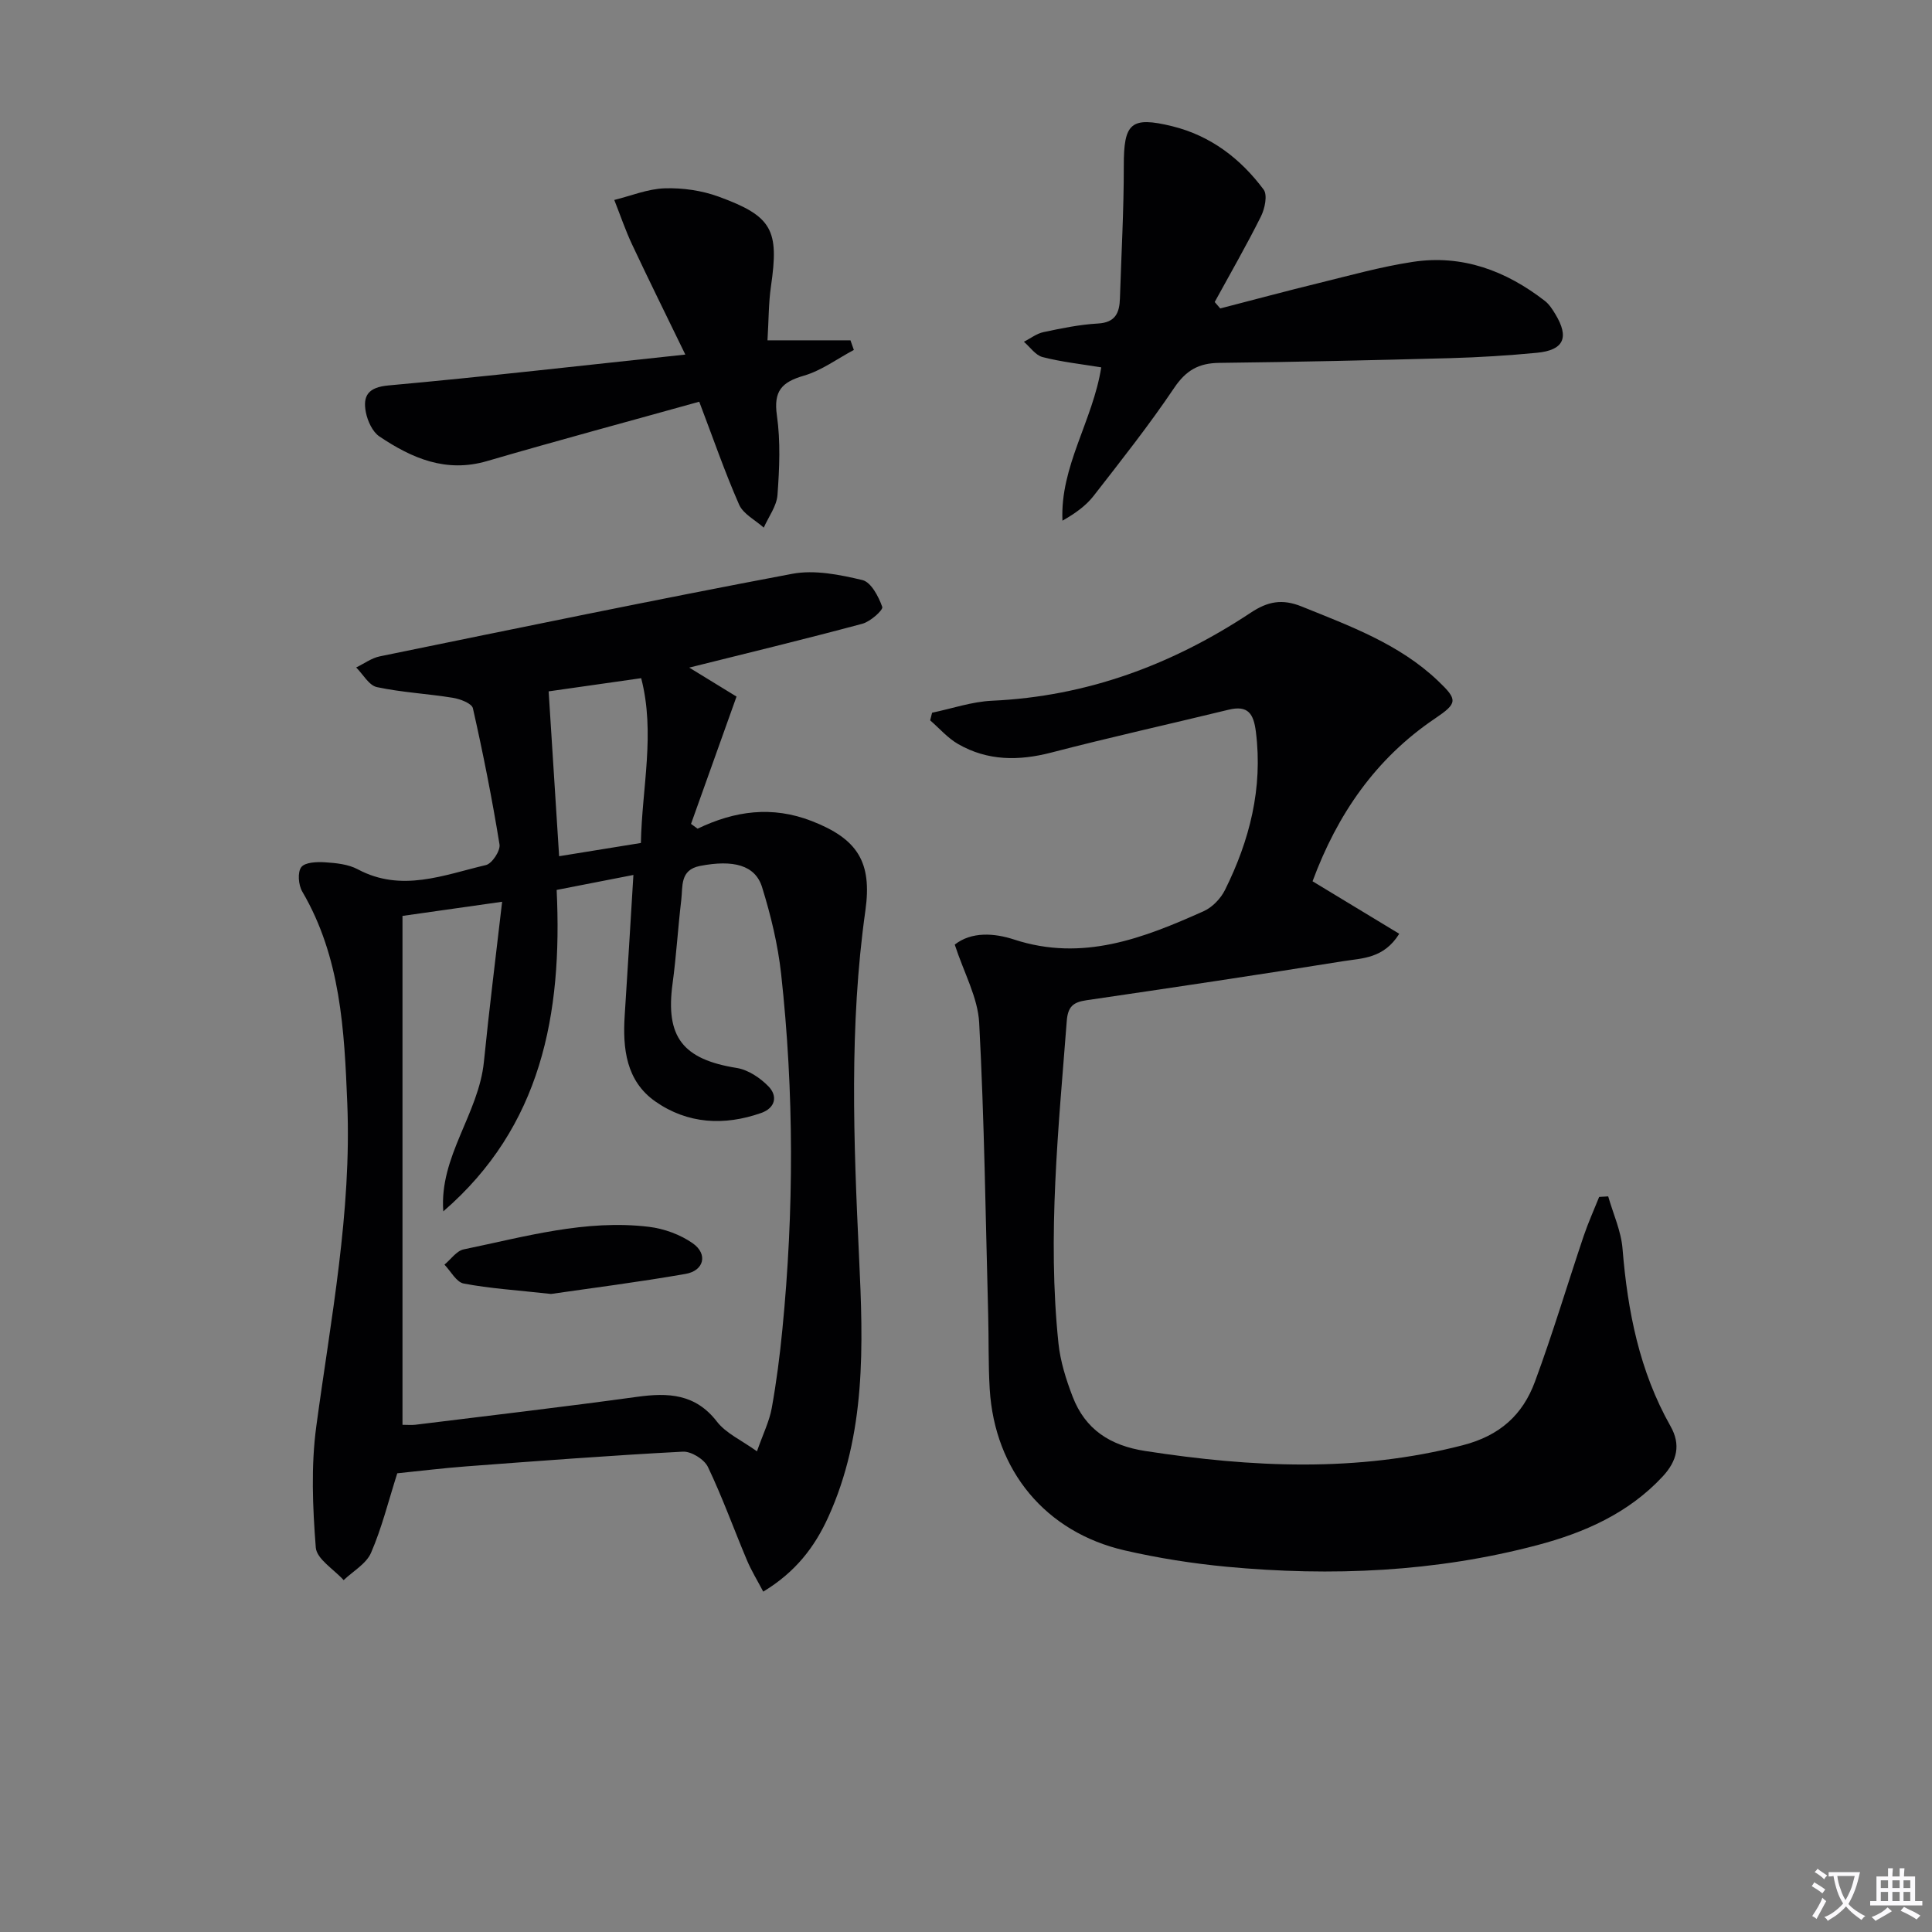 <svg enable-background="new 0 0 400 400" viewBox="0 0 400 400" xmlns="http://www.w3.org/2000/svg"><rect x="0" y="0" width="400" height="400" fill="#808080" stroke="none"/><path d="m377.9 391.2c-.2.3-.4.5-.6.8-.7-.6-1.4-1-2.2-1.5.2-.3.4-.5.5-.8.6.4 1.4.8 2.3 1.5zm-1.8 6.1c-.2-.2-.5-.4-.9-.6.4-.6.8-1.2 1.2-1.9s.7-1.3.9-1.9c.3.3.5.5.8.7-.7 1.3-1.4 2.6-2 3.7zm2.2-9c-.3.3-.5.5-.6.8-.6-.6-1.3-1.1-2-1.5.3-.3.5-.5.6-.7.6.5 1.3.9 2 1.4zm.3.2v-.9h2 4.5c-.3 1.3-.6 2.5-1 3.6s-.9 2.1-1.4 3c.4.5 1 1 1.6 1.4s1.2.8 1.9 1.1c-.3.2-.5.4-.8.8-.4-.3-1-.7-1.6-1.2s-1.2-1.1-1.6-1.6c-.5.6-1.1 1.1-1.7 1.6s-1.4.9-2.1 1.4c-.1-.3-.3-.5-.7-.8.6-.2 1.2-.5 1.9-1s1.4-1.1 2-1.8c-.5-.8-.9-1.6-1.2-2.5s-.6-2-.8-3.2c-.4.1-.7.1-1 .1zm2.5 2.7c.3 1 .7 1.7 1 2.2.3-.5.6-1.1 1-2s.6-1.9.9-3h-3.2-.4c.1.9.3 1.8.7 2.8z" fill="#fbfafc"/><path d="m396.5 388.5v1.5 3.6h1.5v.9c-.4 0-1 0-1.7 0h-7.9c-.5 0-.9 0-1.2 0v-.9h1.3v-3.5c0-.7 0-1.2 0-1.6h2.4c0-.8 0-1.4 0-1.7h1c0 .3-.1.8-.1 1.7h1.5c0-.8 0-1.4 0-1.7h1c0 .3-.1.9-.1 1.7zm-8.2 9.2c-.2-.3-.5-.5-.8-.8.8-.3 1.4-.6 1.9-.9s1-.7 1.4-1.1c.3.3.6.5.9.8-1.6 1-2.8 1.6-3.4 2zm2.6-6.8v-1.6h-1.5v1.6zm0 2.7v-1.9h-1.5v1.9zm2.4-2.7v-1.6h-1.5v1.6zm0 2.7v-1.9h-1.5v1.9zm.2 2 .7-.8c.4.2.9.5 1.6.8s1.3.7 1.8 1c-.3.3-.5.5-.8.8-.4-.3-1.5-1-3.3-1.8zm2-4.7v-1.6h-1.4v1.6zm0 2.7v-1.9h-1.4v1.9z" fill="#fbfafc"/><g fill="#010103"><path d="m142.7 138.22c3.24 1.99 6.95 4.26 9.79 6-3.39 9.48-6.4 17.92-9.42 26.36.45.33.91.66 1.36.99 7.73-3.71 15.43-4.76 23.61-1.59 9.53 3.7 12.54 8.51 11.13 18.54-3.37 23.85-2.44 47.8-1.31 71.73.87 18.33 1.48 36.59-6.39 53.88-2.82 6.19-6.77 11.36-13.45 15.4-1.22-2.33-2.47-4.35-3.38-6.52-2.71-6.42-5.07-13.01-8.07-19.29-.75-1.58-3.46-3.26-5.18-3.17-14.93.78-29.85 1.92-44.77 3.04-4.93.37-9.85.98-14.37 1.44-1.86 5.85-3.21 11.34-5.43 16.46-.99 2.28-3.73 3.8-5.67 5.66-2.02-2.24-5.58-4.36-5.77-6.75-.65-8.34-1.01-16.88.11-25.13 3-22.22 7.33-44.3 6.41-66.86-.61-15.1-1.35-30.23-9.33-43.84-.79-1.35-1-3.99-.19-5.04.78-1.02 3.25-1.11 4.93-1 2.29.15 4.8.4 6.76 1.45 9.07 4.84 17.81 1.17 26.54-.88 1.26-.3 3.02-2.97 2.81-4.26-1.53-9.45-3.4-18.86-5.51-28.2-.23-1.01-2.64-1.93-4.16-2.17-5.22-.85-10.55-1.11-15.71-2.21-1.65-.35-2.88-2.66-4.3-4.07 1.63-.78 3.18-1.95 4.9-2.3 28.44-5.82 56.86-11.71 85.39-17.09 4.63-.87 9.83.18 14.53 1.3 1.78.43 3.35 3.41 4.1 5.55.23.65-2.46 3.05-4.12 3.49-12 3.22-24.06 6.14-35.84 9.08zm-59.37 51.41v105.36c1.07 0 1.88.08 2.66-.01 15.31-1.89 30.63-3.68 45.91-5.78 6.46-.89 12.07-.65 16.54 5.14 1.87 2.42 5.06 3.83 8.28 6.14 1.29-3.66 2.57-6.23 3.06-8.94.97-5.38 1.67-10.81 2.2-16.26 2.41-24.56 2.44-49.15-.26-73.68-.67-6.05-2.13-12.09-3.94-17.92-1.42-4.58-5.96-5.73-12.84-4.4-4.22.82-3.55 4.24-3.89 7.04-.69 5.76-1.02 11.56-1.8 17.3-1.51 11.08 2.1 15.7 13.28 17.49 2.37.38 4.87 2.05 6.59 3.83 1.94 2.01 1.4 4.46-1.53 5.49-7.65 2.69-15.23 2.28-21.89-2.37-6.07-4.24-6.81-10.96-6.36-17.86.63-9.56 1.19-19.13 1.8-29.05-5.7 1.11-10.65 2.08-15.89 3.1 1.22 25.75-3.17 49.01-23.47 66.55-.87-11.34 7.33-20.18 8.41-30.99s2.44-21.59 3.77-33.11c-7.79 1.11-13.99 1.98-20.63 2.93zm30.26-46.49c.74 11.63 1.44 22.63 2.17 34.13 5.62-.91 11.1-1.8 16.93-2.74.22-11.48 3.02-22.68.06-34.12-6.87.98-13.07 1.87-19.16 2.73z"/><path d="m197.67 195.57c3.46-2.72 8.18-2.4 12.29-1.05 14.19 4.64 26.77-.28 39.27-5.88 1.78-.8 3.51-2.61 4.39-4.38 5.11-10.29 7.86-21.07 6.4-32.73-.47-3.76-1.61-5.57-5.65-4.59-12.23 2.98-24.53 5.7-36.71 8.87-6.75 1.75-13.18 1.74-19.27-1.75-2.17-1.24-3.89-3.26-5.81-4.92.13-.53.27-1.05.4-1.58 4.13-.86 8.24-2.29 12.4-2.48 19.66-.89 37.33-7.47 53.56-18.22 3.52-2.34 6.51-2.93 10.56-1.29 10.03 4.06 20.21 7.76 28.23 15.4 4.13 3.93 4.06 4.62-.63 7.79-12.33 8.32-20.24 19.89-25.35 33.7 6.05 3.67 11.91 7.21 17.95 10.87-3.21 5.16-7.7 5.05-11.59 5.67-17.7 2.85-35.43 5.49-53.17 8.09-2.72.4-3.85 1.28-4.08 4.31-1.71 22.21-4.04 44.4-1.72 66.7.39 3.75 1.57 7.5 2.93 11.04 2.61 6.81 7.76 10.16 15.08 11.28 22 3.39 43.8 4.46 65.7-1.2 7.7-1.99 12.41-6.3 14.94-13.15 3.68-9.94 6.71-20.12 10.09-30.16.93-2.75 2.13-5.4 3.21-8.1.62-.04 1.25-.07 1.87-.11 1.03 3.62 2.68 7.18 2.97 10.86 1.05 12.9 3.49 25.32 9.94 36.73 2.14 3.79 1.4 7.13-1.63 10.4-7.1 7.64-16.25 11.64-25.91 14.2-21.11 5.59-42.67 6.52-64.34 4.49-7.08-.67-14.18-1.79-21.11-3.38-16.41-3.77-26.94-16.51-27.97-33.4-.31-5.15-.18-10.32-.32-15.48-.54-20.12-.79-40.26-1.86-60.36-.28-5.23-3.13-10.28-5.06-16.19z"/><path d="m252.64 63.86c6.82-1.76 13.63-3.6 20.47-5.27 6.44-1.58 12.86-3.38 19.39-4.37 10.25-1.56 19.3 1.83 27.36 8.09.89.69 1.55 1.73 2.15 2.72 2.94 4.85 1.78 7.47-3.81 8.01-5.95.57-11.93.94-17.9 1.11-15.96.43-31.93.8-47.89.98-4.26.05-6.87 1.56-9.31 5.18-5.19 7.71-10.98 15.03-16.69 22.37-1.6 2.05-3.8 3.62-6.44 5.12-.51-11.25 6.28-20.66 8.03-31.74-4.13-.68-8.21-1.12-12.14-2.13-1.46-.37-2.59-2.07-3.87-3.17 1.35-.69 2.63-1.7 4.06-2 3.72-.79 7.5-1.57 11.28-1.78 3.62-.21 4.45-2.23 4.54-5.2.29-9.13.81-18.26.8-27.39-.02-8.89 1.41-10.37 10.05-8.25 7.91 1.95 14.12 6.69 18.9 13.11.84 1.13.25 3.96-.56 5.57-2.99 6-6.35 11.82-9.57 17.71.39.44.77.89 1.15 1.33z"/><path d="m144.77 83.17c-14.59 4.07-29.31 8.02-43.93 12.29-8.51 2.49-15.58-.59-22.29-5.1-1.43-.96-2.44-3.18-2.8-4.99-.67-3.42.46-5.19 4.68-5.57 20-1.81 39.96-4.11 61.46-6.39-3.9-8.03-7.52-15.34-10.99-22.72-1.42-3.01-2.49-6.19-3.72-9.29 3.48-.86 6.94-2.3 10.44-2.41 3.71-.12 7.67.45 11.16 1.72 11.14 4.07 12.54 6.89 10.84 18.57-.5 3.43-.46 6.94-.72 11.18h17.18c.23.66.47 1.33.7 1.99-3.44 1.83-6.71 4.28-10.38 5.34-4.58 1.33-6.27 3.2-5.55 8.23.77 5.39.52 10.99.12 16.46-.17 2.31-1.85 4.51-2.84 6.76-1.75-1.57-4.25-2.81-5.11-4.77-2.99-6.8-5.41-13.85-8.25-21.3z"/><path d="m114.08 267.9c-7.26-.8-12.74-1.14-18.08-2.16-1.52-.29-2.67-2.55-3.98-3.91 1.32-1.09 2.5-2.85 3.98-3.16 12.65-2.61 25.24-6.25 38.35-4.67 3.15.38 6.52 1.61 9.09 3.42 3.17 2.24 2.32 5.67-1.51 6.33-9.79 1.71-19.65 2.96-27.85 4.15z"/></g></svg>